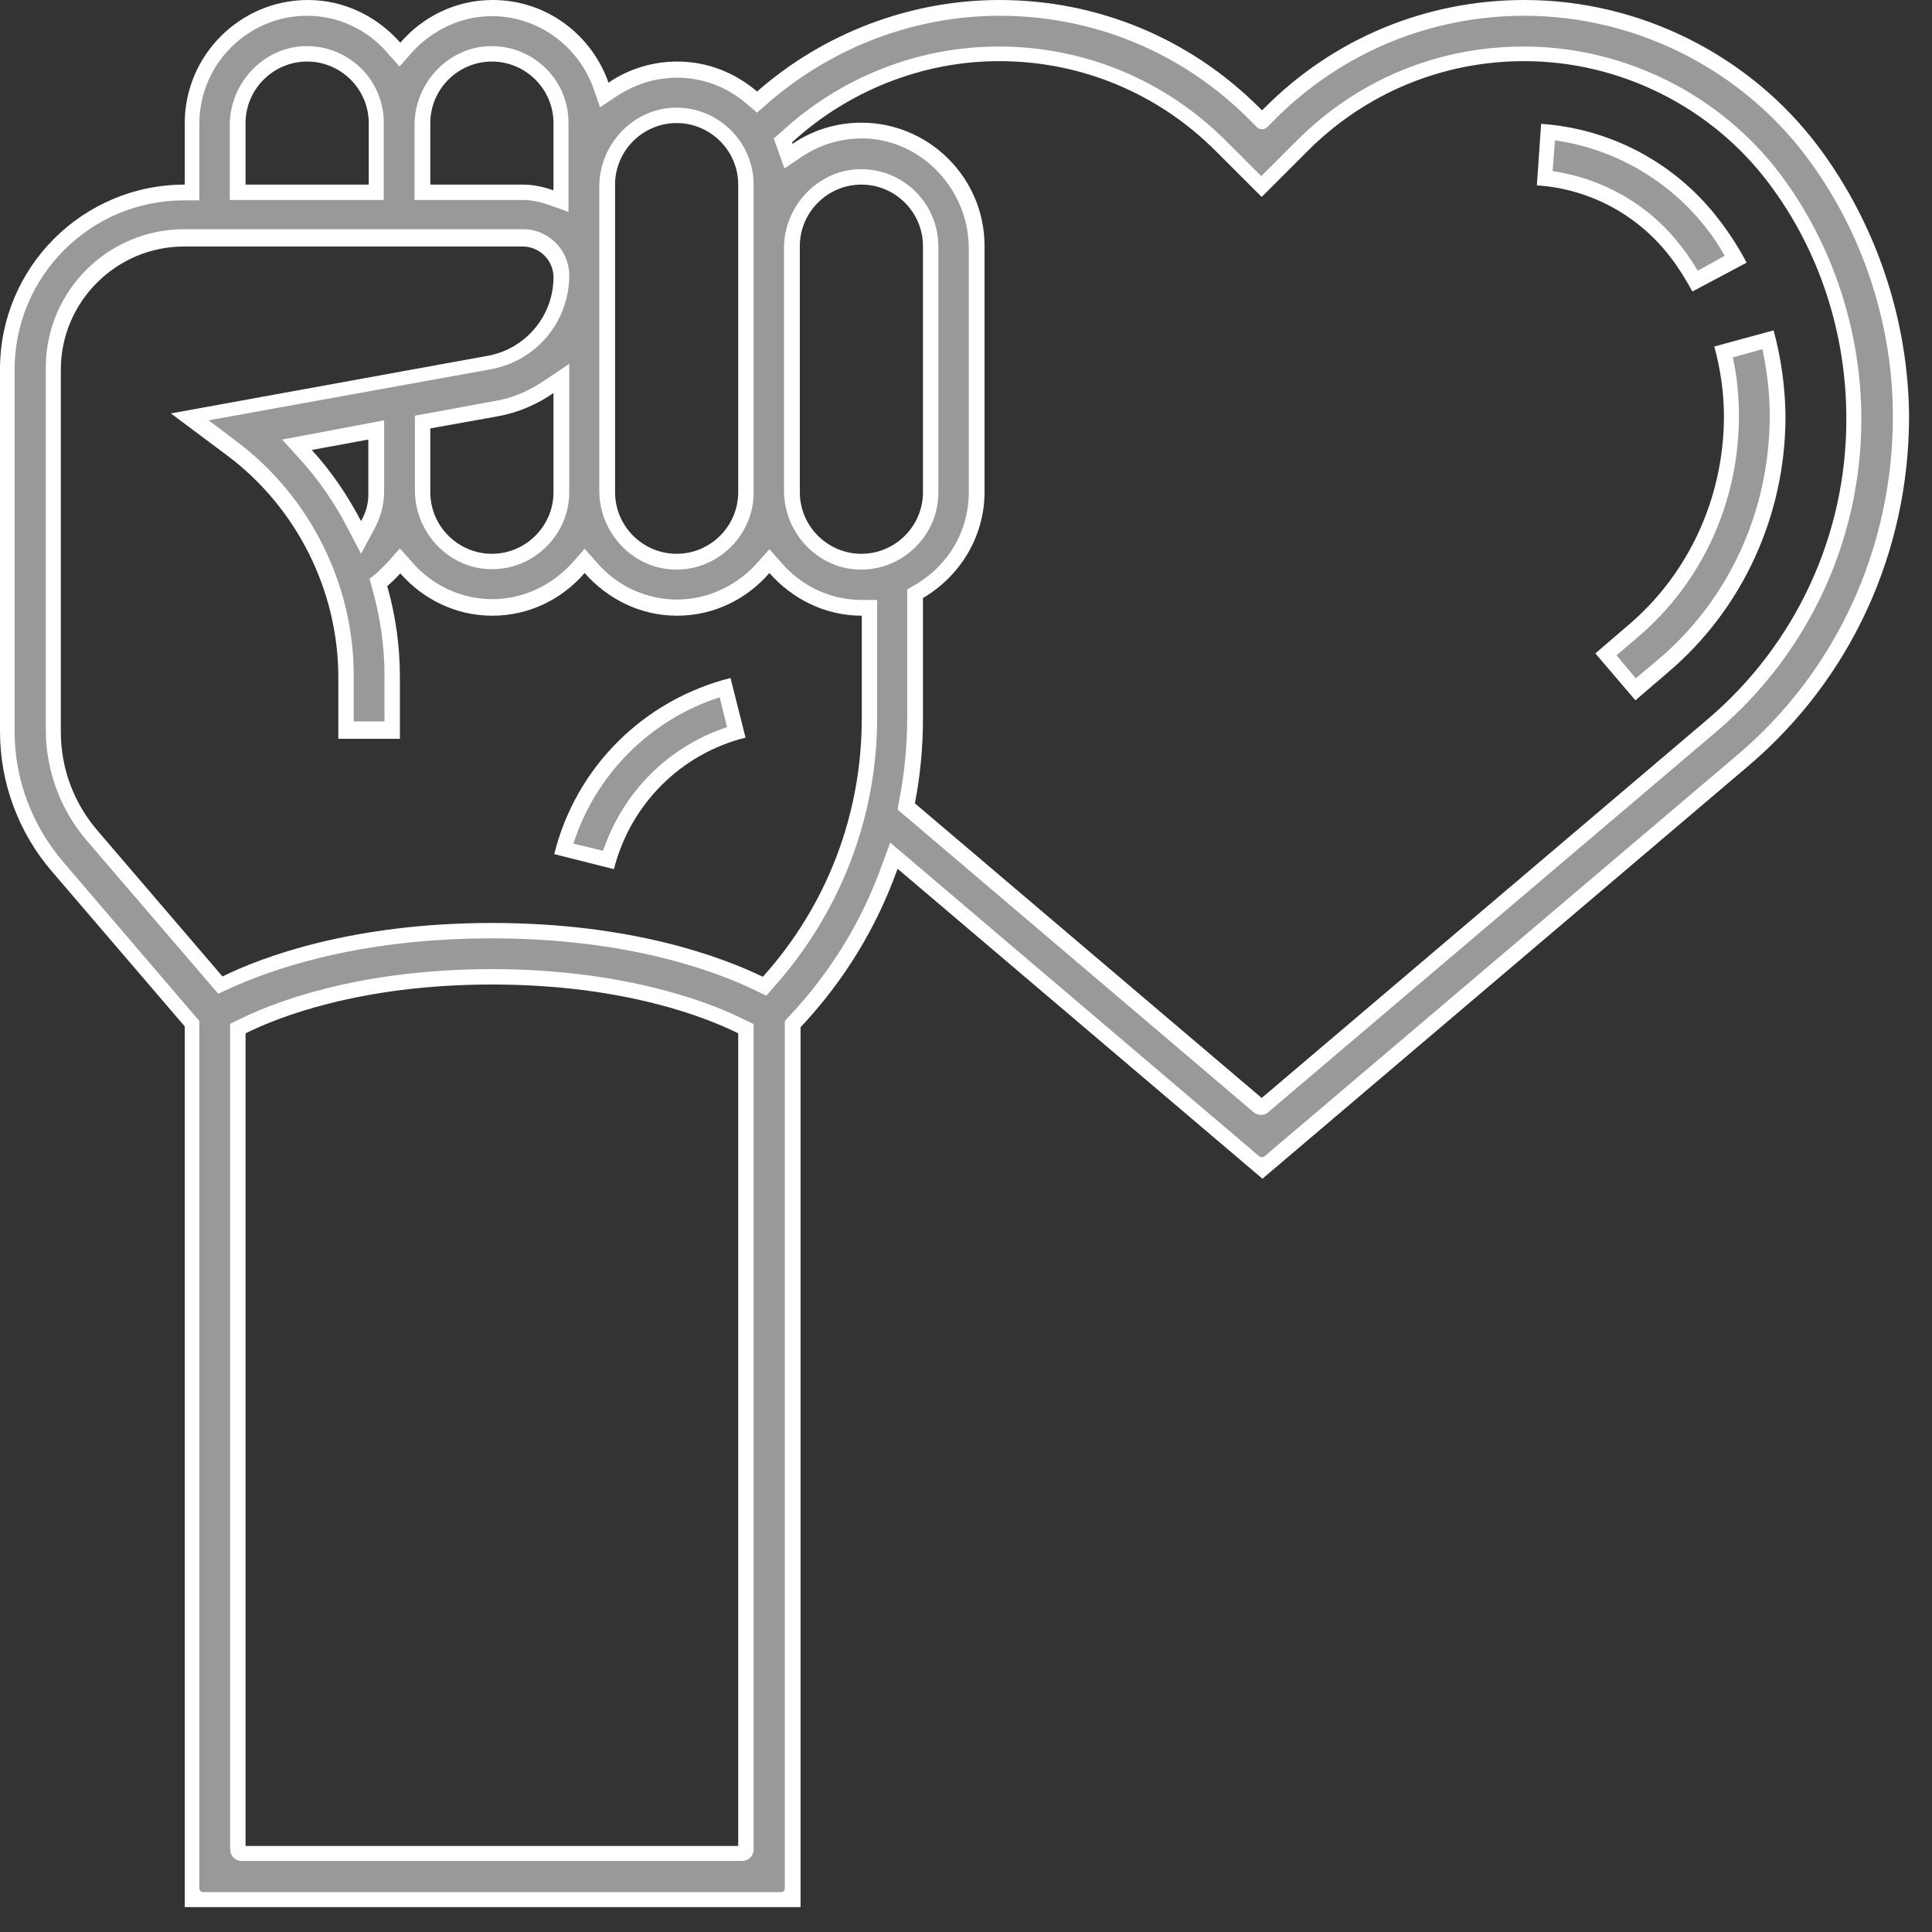 <?xml version="1.0" encoding="UTF-8"?> <svg xmlns="http://www.w3.org/2000/svg" width="62" height="62" viewBox="0 0 62 62" fill="none"><rect x="0" y="0" width="62" height="62" fill="#333333" stroke="none"/><path d="M58.361 4.714C56.15 1.765 52.618 0 48.925 0C45.775 0 42.811 1.222 40.587 3.456L40.501 3.542L40.414 3.456C38.191 1.234 35.227 0 32.077 0C29.212 0 26.432 1.061 24.296 2.937C23.604 2.345 22.715 1.975 21.739 1.975C20.924 1.975 20.158 2.221 19.528 2.653C18.984 1.111 17.539 0 15.81 0C14.624 0 13.574 0.531 12.846 1.37C12.117 0.543 11.067 0 9.881 0C7.707 0 5.929 1.777 5.929 3.949V5.924C2.656 5.924 0 8.577 0 11.848V23.473C0 25.127 0.593 26.719 1.667 27.966L5.929 32.939V61.201H25.691V32.964C27.087 31.483 28.137 29.755 28.804 27.879L40.513 37.826L56.101 24.584C59.386 21.795 61.264 17.735 61.264 13.353C61.239 10.268 60.214 7.195 58.361 4.714ZM27.643 5.924C28.73 5.924 29.619 6.812 29.619 7.898V15.797C29.619 16.883 28.73 17.772 27.643 17.772C26.556 17.772 25.667 16.883 25.667 15.797V7.898C25.667 6.812 26.556 5.924 27.643 5.924ZM21.714 3.949C22.801 3.949 23.69 4.838 23.69 5.924V15.797C23.69 16.883 22.801 17.772 21.714 17.772C20.627 17.772 19.738 16.883 19.738 15.797V5.924C19.738 4.838 20.627 3.949 21.714 3.949ZM11.586 16.723C11.153 15.896 10.635 15.13 10.005 14.439L11.82 14.106V15.797C11.833 16.13 11.746 16.451 11.586 16.723ZM13.809 13.748L16.008 13.353C16.662 13.23 17.243 12.971 17.762 12.613V15.797C17.762 16.883 16.872 17.772 15.785 17.772C14.698 17.772 13.809 16.883 13.809 15.797V13.748ZM15.785 1.975C16.872 1.975 17.762 2.863 17.762 3.949V6.109C17.453 5.998 17.119 5.924 16.773 5.924H13.809V3.949C13.809 2.863 14.698 1.975 15.785 1.975ZM7.88 3.949C7.88 2.863 8.77 1.975 9.857 1.975C10.944 1.975 11.833 2.863 11.833 3.949V5.924H7.88V3.949ZM1.952 23.486V11.86C1.952 9.688 3.73 7.911 5.904 7.911H16.773C17.317 7.911 17.762 8.355 17.762 8.898C17.762 10.132 16.872 11.194 15.662 11.416L5.484 13.267L7.3 14.624C9.523 16.291 10.857 18.956 10.857 21.733V23.708H12.833V21.733C12.833 20.733 12.697 19.759 12.426 18.808C12.574 18.685 12.71 18.549 12.846 18.401C13.574 19.228 14.624 19.759 15.798 19.759C16.983 19.759 18.033 19.228 18.762 18.389C19.491 19.215 20.541 19.759 21.726 19.759C22.912 19.759 23.962 19.228 24.691 18.389C25.42 19.215 26.47 19.759 27.655 19.759V23.054C27.655 26.151 26.531 29.064 24.481 31.347C23.209 30.73 20.306 29.619 15.798 29.619C11.314 29.619 8.424 30.705 7.139 31.335L3.162 26.694C2.372 25.794 1.952 24.658 1.952 23.486ZM23.69 59.239H7.88V33.161C8.868 32.668 11.524 31.594 15.785 31.594C20.047 31.594 22.702 32.668 23.69 33.161V59.239ZM54.804 23.078L40.489 35.235L29.36 25.781C29.533 24.893 29.619 23.979 29.619 23.041V19.191C30.793 18.5 31.595 17.241 31.595 15.785V7.886C31.595 5.714 29.817 3.937 27.643 3.937C26.828 3.937 26.062 4.184 25.432 4.616C25.432 4.603 25.42 4.579 25.42 4.566C27.223 2.913 29.607 1.962 32.065 1.962C34.683 1.962 37.154 2.987 39.006 4.838L40.489 6.319L41.971 4.838C43.824 2.987 46.294 1.962 48.912 1.962C51.988 1.962 54.928 3.431 56.768 5.887C58.374 8.022 59.251 10.675 59.251 13.427C59.263 17.154 57.633 20.672 54.804 23.078Z" fill="white"></path><path d="M6.052 61.078V32.89L1.766 27.879C0.704 26.657 0.124 25.09 0.124 23.473V11.848C0.124 8.651 2.73 6.047 5.929 6.047H6.052V3.949C6.052 1.839 7.769 0.123 9.881 0.123C10.968 0.123 12.006 0.605 12.747 1.456L12.846 1.567L12.944 1.456C13.686 0.605 14.711 0.123 15.81 0.123C17.428 0.123 18.873 1.16 19.417 2.69L19.466 2.839L19.602 2.752C20.232 2.32 20.973 2.098 21.739 2.098C22.628 2.098 23.517 2.431 24.209 3.036L24.296 3.11L24.382 3.036C26.519 1.16 29.249 0.123 32.077 0.123C35.19 0.123 38.117 1.333 40.328 3.542L40.501 3.715L40.674 3.542C42.872 1.333 45.8 0.123 48.925 0.123C52.581 0.123 56.076 1.864 58.263 4.788C60.091 7.244 61.116 10.28 61.14 13.353C61.14 17.673 59.275 21.733 56.027 24.485L40.513 37.666L28.742 27.669L28.68 27.842C28.014 29.73 26.976 31.421 25.593 32.877L25.555 32.914V61.078H6.052V61.078ZM15.785 31.471C11.45 31.471 8.782 32.581 7.831 33.05L7.757 33.087V59.362H23.814V33.087L23.74 33.05C22.789 32.581 20.121 31.471 15.785 31.471ZM27.643 4.06C29.755 4.06 31.472 5.776 31.472 7.886V15.785C31.472 17.142 30.756 18.376 29.557 19.08L29.496 19.117V23.041C29.496 23.967 29.409 24.88 29.236 25.756L29.224 25.831L40.489 35.395L54.878 23.165C57.744 20.721 59.386 17.179 59.374 13.415C59.374 10.651 58.485 7.948 56.867 5.8C55.002 3.307 52.025 1.827 48.912 1.827C46.257 1.827 43.762 2.863 41.884 4.739L40.489 6.134L39.093 4.739C37.215 2.863 34.72 1.827 32.065 1.827C29.582 1.827 27.186 2.764 25.333 4.468L25.296 4.505V4.554C25.296 4.579 25.308 4.603 25.308 4.616V4.838L25.506 4.702C26.124 4.282 26.865 4.06 27.643 4.06ZM15.798 29.743C20.232 29.743 23.11 30.817 24.431 31.458L24.518 31.495L24.58 31.421C26.642 29.113 27.791 26.139 27.791 23.041V19.623H27.668C26.581 19.623 25.543 19.142 24.802 18.29L24.703 18.179L24.617 18.29C23.876 19.142 22.851 19.623 21.751 19.623C20.664 19.623 19.627 19.142 18.886 18.29L18.787 18.179L18.7 18.29C17.959 19.142 16.934 19.623 15.835 19.623C14.76 19.623 13.71 19.142 12.982 18.302L12.895 18.204L12.796 18.302C12.648 18.463 12.512 18.586 12.389 18.697L12.327 18.747L12.352 18.821C12.623 19.759 12.759 20.733 12.759 21.709V23.56H11.03V21.709C11.03 18.882 9.684 16.192 7.423 14.501L5.83 13.316L15.724 11.514C16.996 11.28 17.922 10.169 17.922 8.873C17.922 8.256 17.428 7.763 16.811 7.763H5.941C3.693 7.763 1.865 9.589 1.865 11.835V23.461C1.865 24.67 2.31 25.843 3.1 26.756L7.139 31.471L7.226 31.433C8.486 30.804 11.339 29.743 15.798 29.743ZM27.643 5.8C26.482 5.8 25.543 6.738 25.543 7.898V15.797C25.543 16.957 26.482 17.895 27.643 17.895C28.804 17.895 29.743 16.957 29.743 15.797V7.898C29.743 6.738 28.804 5.8 27.643 5.8ZM21.714 3.826C20.553 3.826 19.614 4.764 19.614 5.924V15.797C19.614 16.957 20.553 17.895 21.714 17.895C22.875 17.895 23.814 16.957 23.814 15.797V5.924C23.814 4.764 22.875 3.826 21.714 3.826ZM17.688 12.514C17.156 12.884 16.588 13.119 15.983 13.23L13.686 13.637V15.785C13.686 16.945 14.624 17.883 15.785 17.883C16.946 17.883 17.885 16.945 17.885 15.785V12.366L17.688 12.514ZM9.758 14.353L9.906 14.514C10.511 15.18 11.018 15.92 11.475 16.772L11.573 16.969L11.685 16.784C11.858 16.488 11.944 16.142 11.932 15.797V13.958L9.758 14.353ZM15.785 1.851C14.624 1.851 13.686 2.789 13.686 3.949V6.047H16.773C17.07 6.047 17.391 6.109 17.725 6.22L17.885 6.282V3.949C17.885 2.789 16.946 1.851 15.785 1.851ZM9.857 1.851C8.696 1.851 7.757 2.789 7.757 3.949V6.047H11.956V3.949C11.956 2.789 11.018 1.851 9.857 1.851Z" fill="white"></path><path d="M6.274 60.596V32.816L1.927 27.743C0.914 26.559 0.346 25.041 0.346 23.486V11.86C0.346 8.787 2.828 6.306 5.904 6.306H6.274V3.962C6.274 1.987 7.88 0.383 9.856 0.383C10.869 0.383 11.857 0.839 12.537 1.617L12.821 1.938L13.105 1.617C13.797 0.827 14.772 0.383 15.785 0.383C17.292 0.383 18.651 1.345 19.157 2.789L19.318 3.246L19.664 3.011C20.158 2.678 20.713 2.456 21.306 2.382C22.307 2.271 23.27 2.567 24.036 3.233L24.283 3.443L24.53 3.233C26.63 1.395 29.298 0.383 32.065 0.383C35.115 0.383 37.981 1.567 40.143 3.727L40.402 3.986C40.451 4.036 40.526 4.036 40.575 3.986L40.834 3.727C42.996 1.567 45.861 0.383 48.912 0.383C52.494 0.383 55.903 2.086 58.052 4.949C59.868 7.368 60.856 10.354 60.856 13.366C60.856 17.611 59.028 21.597 55.829 24.312L40.637 37.209C40.55 37.283 40.414 37.283 40.316 37.209L28.594 27.25L28.409 27.756C27.754 29.607 26.741 31.273 25.382 32.705L25.284 32.816V60.596C25.284 60.732 25.172 60.843 25.037 60.843H6.509C6.386 60.843 6.274 60.732 6.274 60.596ZM15.785 31.224C11.413 31.224 8.683 32.347 7.72 32.828L7.51 32.927V59.35C7.51 59.486 7.621 59.597 7.757 59.597H23.814C23.95 59.597 24.061 59.486 24.061 59.35V32.939L23.851 32.84C22.887 32.347 20.158 31.224 15.785 31.224ZM27.791 4.319C29.718 4.394 31.225 6.035 31.225 7.973V15.797C31.225 17.068 30.558 18.228 29.434 18.882L29.248 18.993V23.054C29.248 23.93 29.162 24.831 28.989 25.72L28.952 25.929L40.328 35.593C40.414 35.667 40.55 35.667 40.649 35.593L55.039 23.375C57.954 20.894 59.633 17.278 59.633 13.452C59.633 10.651 58.719 7.898 57.077 5.689C55.162 3.135 52.111 1.617 48.925 1.617C46.207 1.617 43.638 2.678 41.724 4.603L40.587 5.739C40.538 5.788 40.464 5.788 40.414 5.739L39.278 4.603C37.351 2.678 34.794 1.617 32.077 1.617C29.52 1.617 27.075 2.579 25.185 4.319L25 4.48L25.086 4.714C25.086 4.739 25.098 4.751 25.098 4.764L25.259 5.22L25.654 4.949C26.272 4.505 27.025 4.295 27.791 4.319ZM15.785 29.99C20.182 29.99 23.011 31.051 24.308 31.68L24.555 31.804L24.74 31.594C26.852 29.237 28.013 26.201 28.013 23.054V19.388H27.643C26.63 19.388 25.642 18.932 24.962 18.154L24.678 17.833L24.394 18.154C23.703 18.944 22.727 19.388 21.714 19.388C20.701 19.388 19.713 18.932 19.034 18.154L18.75 17.833L18.465 18.154C17.774 18.944 16.798 19.388 15.785 19.388C14.772 19.388 13.797 18.944 13.105 18.154L12.821 17.833L12.537 18.154C12.426 18.278 12.302 18.401 12.166 18.524L11.981 18.672L12.043 18.907C12.302 19.833 12.438 20.783 12.438 21.733V23.214C12.438 23.288 12.389 23.338 12.314 23.338H11.326C11.252 23.338 11.203 23.288 11.203 23.214V21.733C11.203 18.833 9.819 16.069 7.497 14.328L6.596 13.65C6.509 13.588 6.546 13.452 6.645 13.427L15.711 11.786C17.107 11.527 18.12 10.317 18.12 8.898C18.12 8.145 17.514 7.541 16.761 7.541H5.892C3.508 7.541 1.569 9.478 1.569 11.86V23.486C1.569 24.757 2.026 25.979 2.841 26.941L7.016 31.804L7.275 31.68C8.572 31.039 11.4 29.99 15.785 29.99ZM27.556 5.554C26.284 5.603 25.296 6.689 25.296 7.96V15.748C25.296 17.019 26.284 18.105 27.556 18.154C28.89 18.203 29.989 17.13 29.989 15.809V7.911C29.989 6.578 28.89 5.504 27.556 5.554ZM21.628 3.579C20.355 3.628 19.367 4.714 19.367 5.986V15.748C19.367 17.019 20.355 18.105 21.628 18.154C22.962 18.203 24.061 17.13 24.061 15.809V5.936C24.061 4.603 22.962 3.53 21.628 3.579ZM17.552 12.304C17.045 12.65 16.502 12.884 15.946 12.983L13.438 13.44V15.735C13.438 17.006 14.427 18.093 15.699 18.142C17.033 18.191 18.132 17.117 18.132 15.797V11.909L17.552 12.304ZM9.288 14.193L9.733 14.686C10.326 15.34 10.832 16.081 11.252 16.895L11.573 17.512L11.907 16.895C12.092 16.538 12.191 16.167 12.191 15.785V13.65L9.288 14.193ZM15.699 1.604C14.427 1.654 13.438 2.74 13.438 4.011V6.294H16.773C17.057 6.294 17.329 6.343 17.638 6.455L18.132 6.627V3.949C18.132 2.629 17.033 1.555 15.699 1.604ZM9.77 1.604C8.498 1.654 7.51 2.74 7.51 4.011V6.294H12.203V3.949C12.203 2.629 11.104 1.555 9.77 1.604Z" fill="white"></path><path d="M6.509 60.72C6.46 60.72 6.398 60.67 6.398 60.596V32.766L2.026 27.657C1.025 26.485 0.469 25.004 0.469 23.486V11.86C0.469 8.861 2.903 6.43 5.904 6.43H6.398V3.962C6.398 2.061 7.955 0.506 9.857 0.506C10.845 0.506 11.784 0.938 12.438 1.703L12.821 2.135L13.192 1.715C13.859 0.963 14.797 0.518 15.786 0.518C17.243 0.518 18.552 1.456 19.046 2.838L19.256 3.443L19.738 3.122C20.232 2.789 20.763 2.579 21.331 2.518C21.467 2.505 21.591 2.493 21.727 2.493C22.554 2.493 23.332 2.789 23.962 3.332L24.296 3.616L24.617 3.332C26.692 1.518 29.348 0.506 32.077 0.506C35.091 0.506 37.932 1.678 40.069 3.813L40.328 4.073C40.377 4.122 40.439 4.147 40.501 4.147C40.563 4.147 40.624 4.122 40.674 4.073L40.933 3.813C43.07 1.678 45.911 0.506 48.925 0.506C52.457 0.506 55.842 2.197 57.966 5.023C59.757 7.405 60.745 10.379 60.745 13.366C60.745 17.574 58.93 21.536 55.768 24.214L40.575 37.111C40.55 37.123 40.526 37.135 40.501 37.135C40.464 37.135 40.439 37.123 40.415 37.111L28.569 27.04L28.322 27.706C27.668 29.558 26.655 31.199 25.321 32.618L25.185 32.766V60.596C25.185 60.67 25.136 60.72 25.061 60.72H6.509V60.72ZM15.786 31.1C11.376 31.1 8.634 32.236 7.67 32.717L7.386 32.853V59.35C7.386 59.56 7.547 59.72 7.757 59.72H23.814C24.024 59.72 24.185 59.56 24.185 59.35V32.865L23.901 32.729C23.159 32.347 20.368 31.1 15.786 31.1ZM27.668 4.443H27.779C29.607 4.517 31.089 6.097 31.089 7.973V15.797C31.089 17.031 30.447 18.142 29.36 18.771L29.113 18.919V23.054C29.113 23.93 29.026 24.819 28.854 25.695L28.804 25.979L40.229 35.691C40.291 35.741 40.377 35.778 40.464 35.778C40.55 35.778 40.637 35.753 40.699 35.691L55.088 23.473C58.04 20.968 59.733 17.315 59.733 13.452C59.733 10.638 58.818 7.849 57.151 5.615C55.212 3.036 52.136 1.493 48.9 1.493C46.133 1.493 43.552 2.567 41.613 4.517L40.476 5.652L39.34 4.517C37.388 2.567 34.795 1.493 32.053 1.493C29.471 1.493 26.988 2.468 25.074 4.233L24.827 4.443L24.938 4.739C24.938 4.751 24.95 4.764 24.95 4.776L25.173 5.406L25.704 5.048C26.284 4.653 26.951 4.443 27.668 4.443ZM15.786 30.113C20.146 30.113 22.962 31.162 24.259 31.791L24.592 31.952L24.839 31.668C26.964 29.286 28.149 26.225 28.149 23.041V19.253H27.655C26.667 19.253 25.729 18.821 25.074 18.055L24.691 17.623L24.32 18.043C23.653 18.796 22.715 19.24 21.727 19.24C20.738 19.24 19.8 18.808 19.145 18.043L18.762 17.611L18.392 18.031C17.725 18.784 16.786 19.228 15.798 19.228C14.822 19.228 13.871 18.796 13.216 18.031L12.833 17.599L12.463 18.018C12.352 18.142 12.228 18.253 12.105 18.376L11.858 18.574L11.944 18.882C12.204 19.808 12.339 20.746 12.339 21.672V23.152H11.351V21.672C11.351 18.734 9.943 15.933 7.596 14.168L6.695 13.489L15.761 11.848C17.218 11.576 18.268 10.317 18.268 8.836C18.268 8.022 17.601 7.355 16.786 7.355H5.917C3.459 7.355 1.47 9.342 1.47 11.798V23.424C1.47 24.707 1.927 25.966 2.767 26.954L7.003 31.89L7.349 31.73C8.597 31.162 11.376 30.113 15.786 30.113ZM27.643 5.43H27.544C26.235 5.48 25.16 6.615 25.16 7.96V15.748C25.16 17.093 26.223 18.228 27.544 18.278H27.643C28.298 18.278 28.915 18.018 29.385 17.549C29.854 17.081 30.113 16.463 30.113 15.809V7.911C30.113 6.541 29.002 5.43 27.643 5.43ZM21.714 3.456H21.615C20.306 3.505 19.232 4.64 19.232 5.986V15.748C19.232 17.093 20.294 18.228 21.615 18.278H21.714C22.369 18.278 22.986 18.018 23.456 17.549C23.925 17.081 24.185 16.463 24.185 15.809V5.936C24.185 4.566 23.073 3.456 21.714 3.456ZM17.478 12.206C16.971 12.551 16.452 12.773 15.921 12.86L13.315 13.341V15.735C13.315 17.081 14.377 18.216 15.699 18.265H15.798C16.452 18.265 17.07 18.006 17.539 17.537C18.009 17.068 18.268 16.451 18.268 15.797V11.675L17.478 12.206ZM9.054 14.106L9.647 14.76C10.227 15.402 10.734 16.13 11.154 16.945L11.586 17.772L12.031 16.945C12.228 16.562 12.327 16.167 12.327 15.772V13.489L9.054 14.106ZM15.786 1.481H15.687C14.377 1.53 13.303 2.666 13.303 4.011V6.418H16.761C17.033 6.418 17.292 6.467 17.589 6.566L18.243 6.8V3.949C18.256 2.592 17.144 1.481 15.786 1.481ZM9.857 1.481H9.758C8.449 1.53 7.374 2.666 7.374 4.011V6.418H12.315V3.949C12.327 2.592 11.215 1.481 9.857 1.481Z" fill="#999999"></path><path d="M53.618 8.269C53.878 8.602 54.1 8.972 54.31 9.355L56.051 8.429C55.804 7.96 55.52 7.516 55.199 7.096C53.828 5.27 51.741 4.134 49.456 3.974L49.32 5.949C51.024 6.06 52.593 6.911 53.618 8.269Z" fill="white"></path><path d="M54.359 9.194C54.125 8.775 53.927 8.466 53.717 8.195C52.692 6.837 51.148 5.986 49.456 5.838L49.579 4.11C51.778 4.295 53.791 5.406 55.113 7.17C55.409 7.553 55.669 7.96 55.891 8.38L54.359 9.194Z" fill="white"></path><path d="M54.545 8.799C54.483 8.824 54.421 8.812 54.384 8.75C54.236 8.503 54.075 8.269 53.902 8.047C52.914 6.726 51.444 5.862 49.814 5.615C49.752 5.603 49.703 5.554 49.703 5.48L49.777 4.492C49.777 4.418 49.851 4.369 49.913 4.381C51.889 4.653 53.68 5.702 54.891 7.294C55.1 7.565 55.286 7.849 55.459 8.145C55.496 8.207 55.471 8.281 55.409 8.318L54.545 8.799Z" fill="white"></path><path d="M54.483 8.688C54.335 8.442 54.174 8.195 54.001 7.973C53.001 6.627 51.519 5.751 49.839 5.492C49.826 5.492 49.826 5.48 49.826 5.48L49.901 4.505C51.827 4.776 53.606 5.813 54.792 7.368C54.989 7.615 55.162 7.886 55.348 8.207L54.483 8.688C54.483 8.688 54.495 8.688 54.483 8.688Z" fill="#999999"></path><path d="M56.916 10.601L55.014 11.12C55.212 11.848 55.323 12.601 55.323 13.353C55.323 15.957 54.199 18.413 52.247 20.067L51.197 20.968L52.482 22.474L53.532 21.573C55.928 19.537 57.299 16.538 57.299 13.353C57.287 12.428 57.163 11.502 56.916 10.601Z" fill="white"></path><path d="M51.37 20.98L52.321 20.154C54.298 18.475 55.434 15.995 55.434 13.341C55.434 12.638 55.335 11.922 55.15 11.194L56.817 10.737C57.04 11.576 57.151 12.453 57.163 13.341C57.163 16.488 55.805 19.45 53.445 21.462L52.494 22.276L51.37 20.98Z" fill="white"></path><path d="M51.79 21.104C51.741 21.054 51.753 20.968 51.803 20.931L52.482 20.351C54.52 18.623 55.681 16.069 55.681 13.353C55.681 12.736 55.619 12.107 55.483 11.49C55.471 11.428 55.508 11.366 55.57 11.342L56.521 11.082C56.595 11.058 56.657 11.107 56.669 11.169C56.83 11.885 56.904 12.613 56.904 13.341C56.904 16.426 55.582 19.314 53.26 21.276L52.581 21.857C52.531 21.906 52.445 21.894 52.408 21.844L51.79 21.104Z" fill="white"></path><path d="M52.494 21.77L51.877 21.03L52.556 20.45C54.619 18.697 55.804 16.118 55.804 13.354C55.804 12.699 55.743 12.07 55.607 11.465H55.619L56.558 11.206C56.706 11.897 56.793 12.613 56.793 13.341C56.793 16.389 55.483 19.253 53.198 21.178L52.494 21.77C52.507 21.77 52.507 21.77 52.494 21.77Z" fill="#999999"></path><path d="M23.925 23.671L23.443 21.758C20.652 22.461 18.478 24.621 17.786 27.41L19.701 27.892C20.232 25.806 21.85 24.189 23.925 23.671Z" fill="white"></path><path d="M17.935 27.324C18.639 24.683 20.689 22.622 23.357 21.906L23.777 23.584C21.751 24.14 20.17 25.707 19.614 27.744L17.935 27.324Z" fill="white"></path><path d="M18.293 27.015C19.021 24.757 20.8 22.98 23.06 22.252C23.122 22.227 23.196 22.276 23.221 22.338L23.456 23.3C23.468 23.362 23.431 23.424 23.369 23.449C21.529 24.066 20.096 25.497 19.478 27.336C19.454 27.398 19.392 27.435 19.33 27.422L18.367 27.188C18.305 27.151 18.268 27.077 18.293 27.015Z" fill="white"></path><path d="M18.416 27.077L18.404 27.065C19.12 24.843 20.874 23.091 23.097 22.375V22.387L23.332 23.338H23.32C21.442 23.967 19.997 25.411 19.355 27.299H19.343L18.416 27.077Z" fill="#999999"></path></svg> 